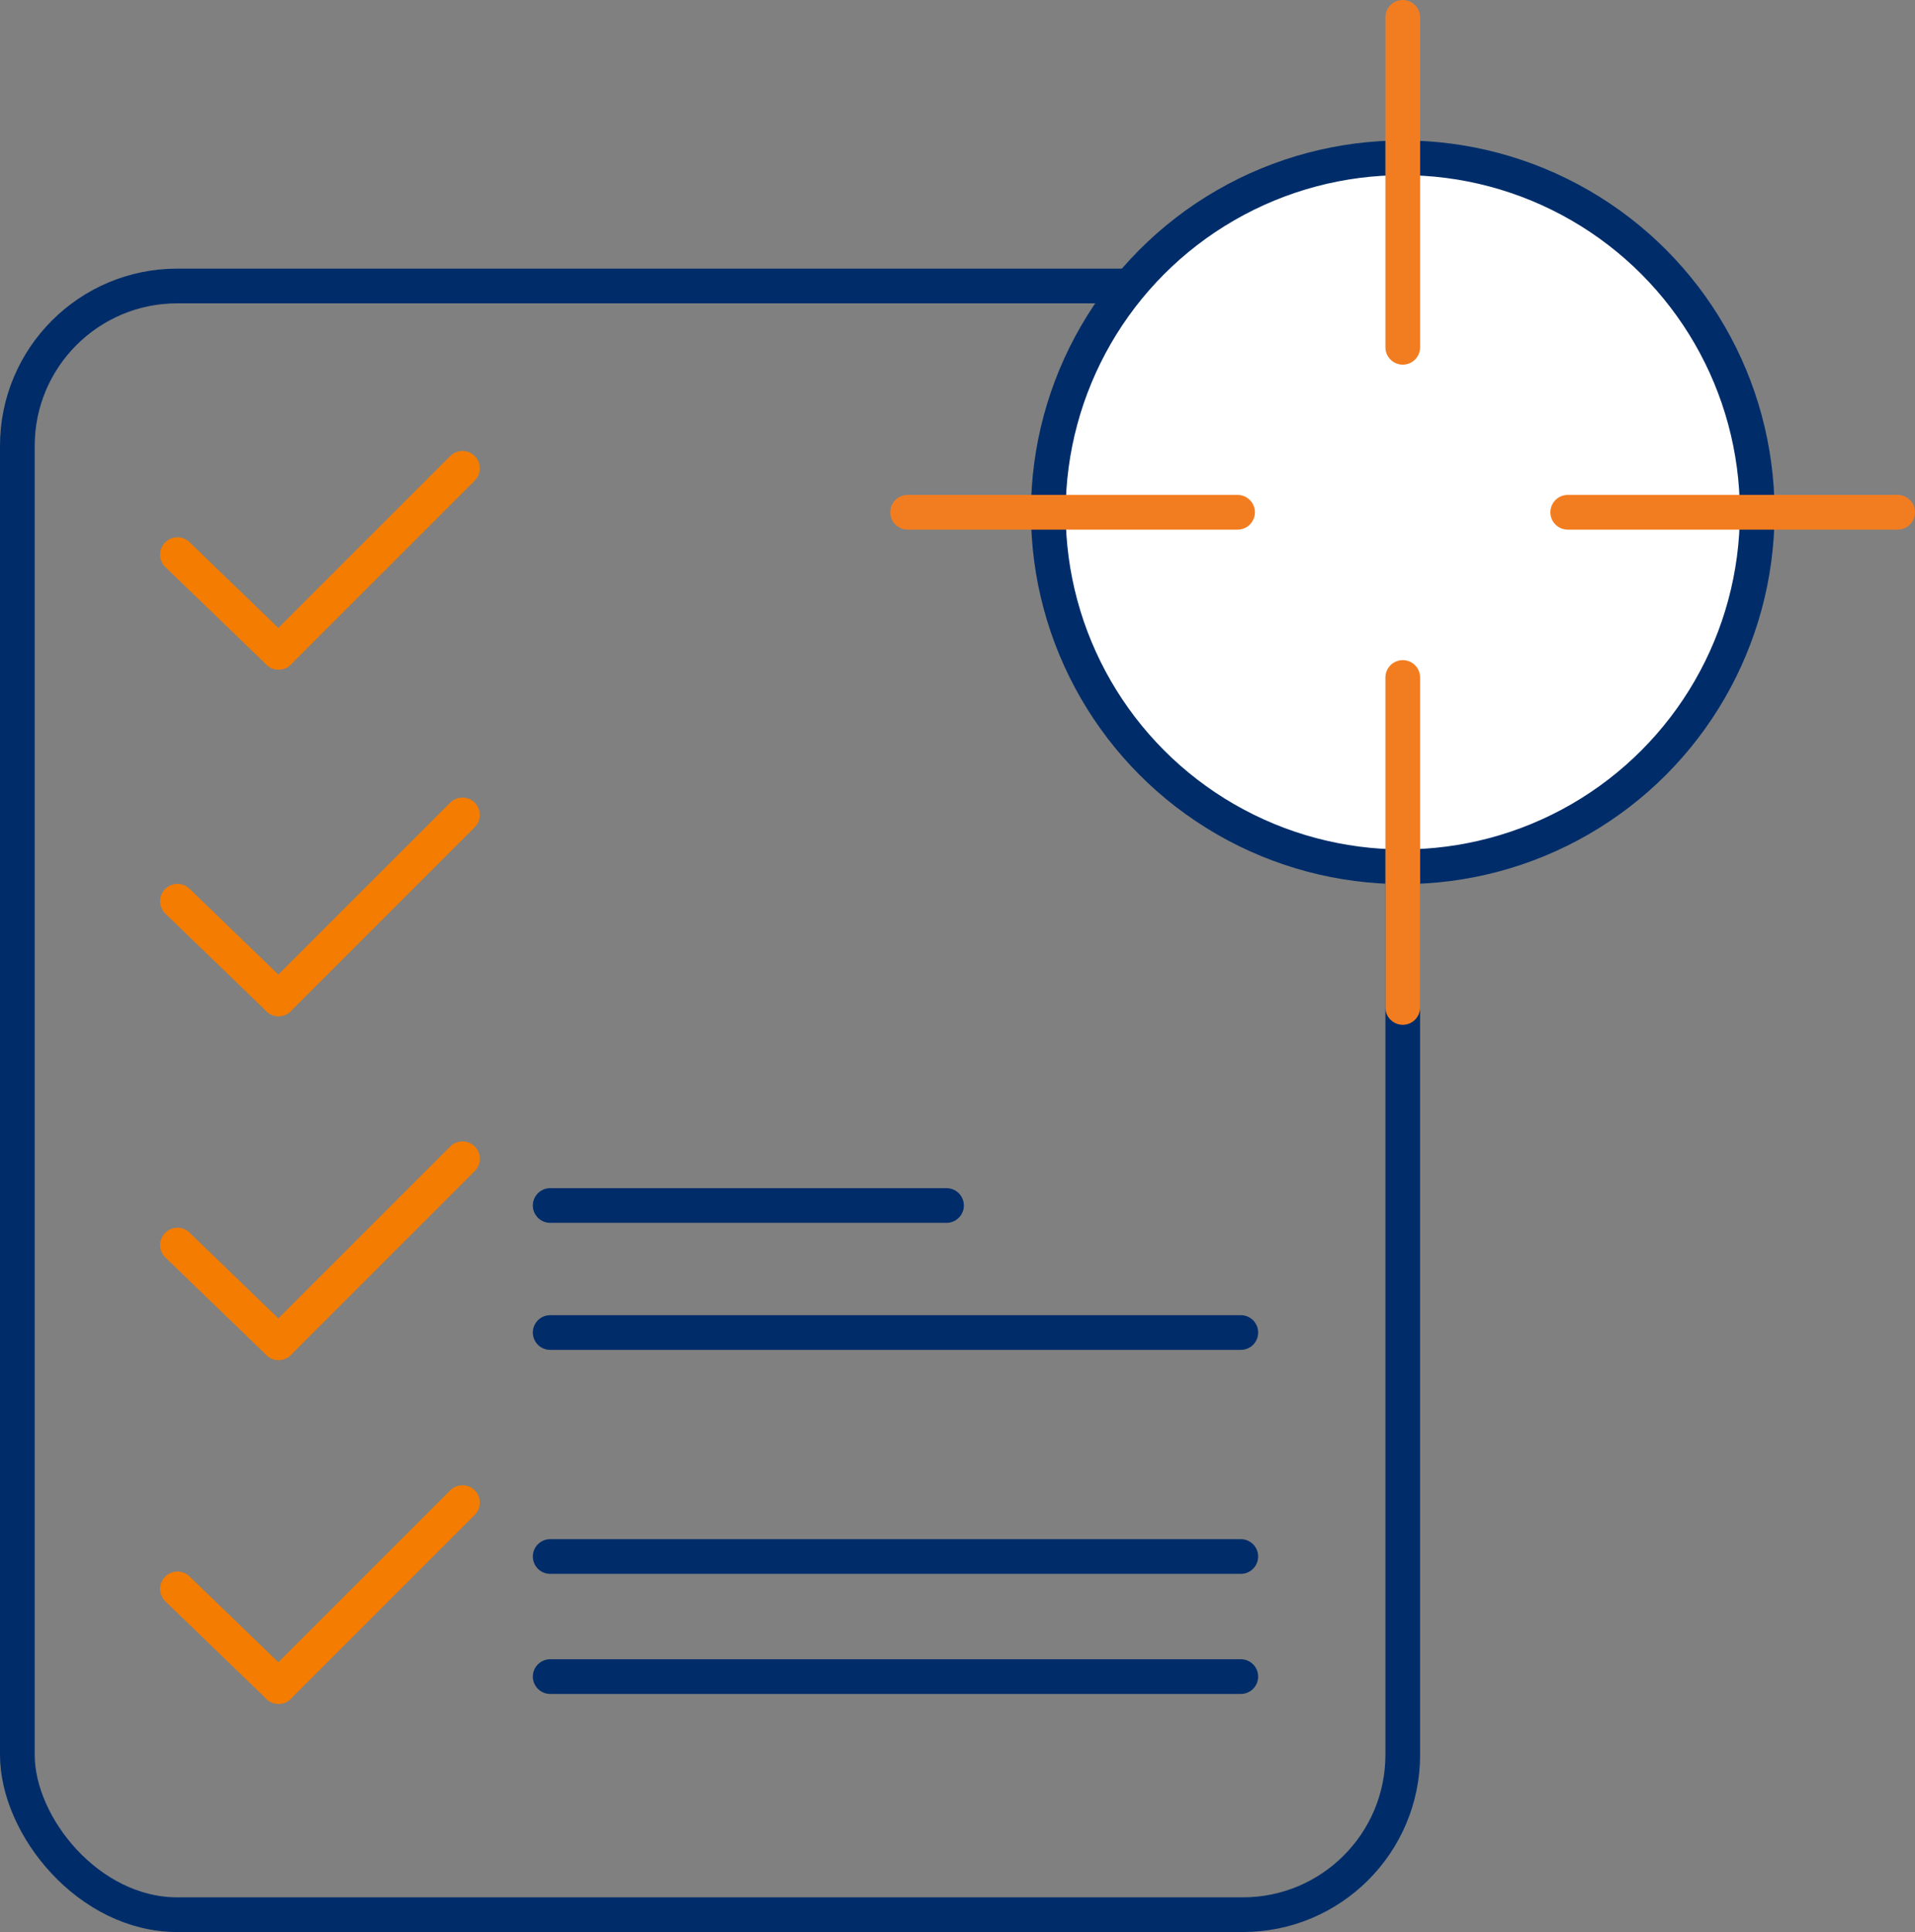 <?xml version="1.0" encoding="UTF-8"?>
<svg id="Layer_1" data-name="Layer 1" xmlns="http://www.w3.org/2000/svg" viewBox="0 0 82.77 83.5">
  <rect x="0" y="0" width="82.77" height="83.5" fill="#808080" stroke="none"/>
  <defs>
    <style>
      .cls-1 {
        stroke: #f47c00;
      }

      .cls-1, .cls-2, .cls-3 {
        fill: none;
      }

      .cls-1, .cls-2, .cls-3, .cls-4 {
        stroke-linecap: round;
        stroke-linejoin: round;
        stroke-width: 1.5px;
      }

      .cls-2 {
        stroke: #f27d21;
      }

      .cls-3, .cls-4 {
        stroke: #002d6a;
      }

      .cls-4 {
        fill: #fff;
      }
    </style>
  </defs>
  <g>
    <rect class="cls-3" x=".75" y="12.36" width="59.88" height="70.39" rx="6.91" ry="6.91"/>
    <line class="cls-1" x1="7.67" y1="23.97" x2="12.04" y2="28.19"/>
    <line class="cls-1" x1="19.99" y1="20.24" x2="12.04" y2="28.19"/>
    <line class="cls-1" x1="7.67" y1="38.95" x2="12.04" y2="43.17"/>
    <line class="cls-1" x1="19.99" y1="35.22" x2="12.04" y2="43.17"/>
    <line class="cls-1" x1="7.67" y1="53.81" x2="12.04" y2="58.03"/>
    <line class="cls-1" x1="19.99" y1="50.08" x2="12.04" y2="58.03"/>
    <line class="cls-1" x1="7.67" y1="68.67" x2="12.04" y2="72.89"/>
    <line class="cls-1" x1="19.99" y1="64.94" x2="12.04" y2="72.89"/>
    <line class="cls-3" x1="23.78" y1="52.1" x2="40.91" y2="52.1"/>
    <line class="cls-3" x1="23.78" y1="57.59" x2="53.63" y2="57.59"/>
    <line class="cls-3" x1="23.78" y1="67.27" x2="53.63" y2="67.27"/>
    <line class="cls-3" x1="23.78" y1="72.46" x2="53.63" y2="72.46"/>
  </g>
  <g>
    <circle class="cls-4" cx="60.63" cy="22.14" r="15.32"/>
    <g>
      <line class="cls-2" x1="60.63" y1=".75" x2="60.63" y2="15.01"/>
      <line class="cls-2" x1="60.63" y1="29.28" x2="60.63" y2="43.54"/>
    </g>
    <g>
      <line class="cls-2" x1="39.23" y1="22.14" x2="53.49" y2="22.14"/>
      <line class="cls-2" x1="67.76" y1="22.14" x2="82.02" y2="22.14"/>
    </g>
  </g>
</svg>